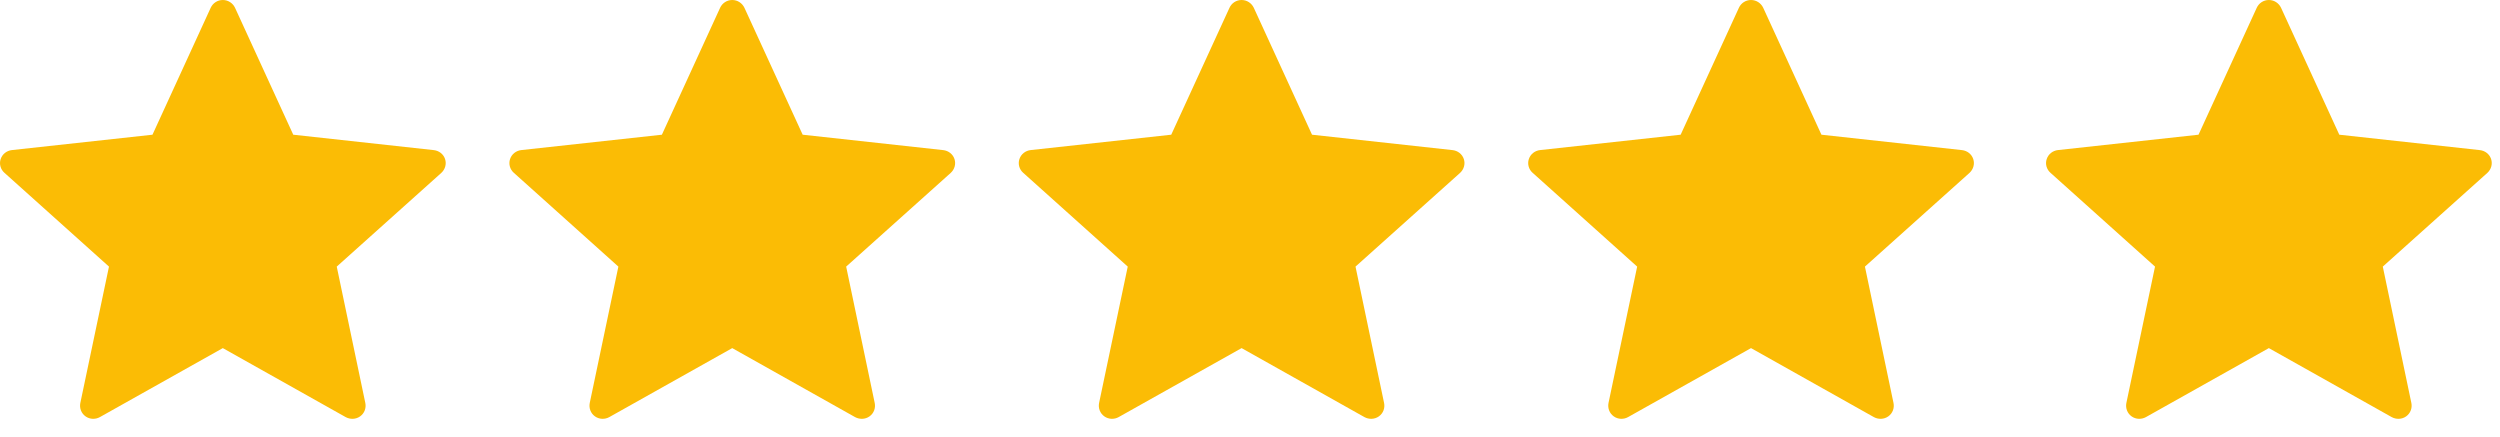 <svg width="103" height="18" viewBox="0 0 103 18" fill="none" xmlns="http://www.w3.org/2000/svg">
<path d="M6.282 5.55C6.282 5.55 2.808 5.929 0.49 6.183C0.281 6.207 0.096 6.345 0.027 6.554C-0.042 6.763 0.027 6.981 0.181 7.118C1.903 8.666 4.49 10.984 4.49 10.984C4.488 10.984 3.78 14.356 3.309 16.605C3.269 16.809 3.344 17.025 3.524 17.154C3.704 17.282 3.935 17.285 4.116 17.184C6.144 16.049 9.18 14.342 9.18 14.342C9.18 14.342 12.218 16.049 14.243 17.185C14.427 17.285 14.658 17.282 14.837 17.154C15.018 17.025 15.092 16.809 15.052 16.607C14.581 14.356 13.874 10.984 13.874 10.984C13.874 10.984 16.461 8.666 18.183 7.122C18.337 6.98 18.405 6.762 18.337 6.554C18.269 6.346 18.084 6.209 17.875 6.185C15.558 5.929 12.082 5.55 12.082 5.55C12.082 5.55 10.642 2.411 9.682 0.318C9.592 0.131 9.402 0 9.18 0C8.958 0 8.768 0.132 8.682 0.318C7.721 2.411 6.282 5.55 6.282 5.55Z" fill="#FBBC05"/>
<path d="M27.27 5.55C27.27 5.55 23.795 5.929 21.477 6.183C21.268 6.207 21.084 6.345 21.014 6.554C20.945 6.763 21.014 6.981 21.168 7.118C22.89 8.666 25.477 10.984 25.477 10.984C25.475 10.984 24.767 14.356 24.297 16.605C24.257 16.809 24.332 17.025 24.512 17.154C24.691 17.282 24.922 17.285 25.104 17.184C27.131 16.049 30.168 14.342 30.168 14.342C30.168 14.342 33.206 16.049 35.23 17.185C35.415 17.285 35.646 17.282 35.825 17.154C36.005 17.025 36.08 16.809 36.039 16.607C35.569 14.356 34.862 10.984 34.862 10.984C34.862 10.984 37.449 8.666 39.171 7.122C39.325 6.98 39.393 6.762 39.325 6.554C39.257 6.346 39.072 6.209 38.863 6.185C36.545 5.929 33.07 5.55 33.07 5.55C33.07 5.55 31.629 2.411 30.669 0.318C30.579 0.131 30.39 0 30.168 0C29.946 0 29.756 0.132 29.67 0.318C28.709 2.411 27.27 5.55 27.27 5.55Z" fill="#FBBC05"/>
<path d="M48.255 5.55C48.255 5.55 44.781 5.929 42.463 6.183C42.254 6.207 42.069 6.345 42 6.554C41.931 6.763 42 6.981 42.154 7.118C43.876 8.666 46.463 10.984 46.463 10.984C46.461 10.984 45.753 14.356 45.282 16.605C45.242 16.809 45.317 17.025 45.498 17.154C45.677 17.282 45.908 17.285 46.089 17.184C48.117 16.049 51.154 14.342 51.154 14.342C51.154 14.342 54.191 16.049 56.216 17.185C56.401 17.285 56.631 17.282 56.811 17.154C56.991 17.025 57.066 16.809 57.025 16.607C56.554 14.356 55.847 10.984 55.847 10.984C55.847 10.984 58.435 8.666 60.156 7.122C60.31 6.98 60.379 6.762 60.31 6.554C60.242 6.346 60.057 6.209 59.849 6.185C57.531 5.929 54.055 5.55 54.055 5.55C54.055 5.55 52.615 2.411 51.655 0.318C51.565 0.131 51.376 0 51.154 0C50.931 0 50.741 0.132 50.656 0.318C49.694 2.411 48.255 5.55 48.255 5.55Z" fill="#FBBC05"/>
<path d="M69.243 5.55C69.243 5.55 65.769 5.929 63.451 6.183C63.242 6.207 63.057 6.345 62.988 6.554C62.919 6.763 62.988 6.981 63.142 7.118C64.864 8.666 67.451 10.984 67.451 10.984C67.449 10.984 66.741 14.356 66.27 16.605C66.231 16.809 66.305 17.025 66.486 17.154C66.665 17.282 66.896 17.285 67.077 17.184C69.105 16.049 72.142 14.342 72.142 14.342C72.142 14.342 75.18 16.049 77.204 17.185C77.388 17.285 77.619 17.282 77.799 17.154C77.979 17.025 78.054 16.809 78.013 16.607C77.542 14.356 76.835 10.984 76.835 10.984C76.835 10.984 79.423 8.666 81.144 7.122C81.298 6.98 81.367 6.762 81.298 6.554C81.23 6.346 81.046 6.209 80.837 6.185C78.519 5.929 75.043 5.55 75.043 5.55C75.043 5.55 73.603 2.411 72.643 0.318C72.553 0.131 72.364 0 72.142 0C71.919 0 71.729 0.132 71.644 0.318C70.683 2.411 69.243 5.55 69.243 5.55Z" fill="#FBBC05"/>
<path d="M90.579 5.55C90.579 5.55 87.104 5.929 84.787 6.183C84.578 6.207 84.393 6.345 84.324 6.554C84.254 6.763 84.324 6.981 84.478 7.118C86.199 8.666 88.787 10.984 88.787 10.984C88.784 10.984 88.076 14.356 87.606 16.605C87.566 16.809 87.641 17.025 87.821 17.154C88 17.282 88.231 17.285 88.413 17.184C90.44 16.049 93.477 14.342 93.477 14.342C93.477 14.342 96.515 16.049 98.539 17.185C98.724 17.285 98.955 17.282 99.134 17.154C99.314 17.025 99.389 16.809 99.349 16.607C98.878 14.356 98.171 10.984 98.171 10.984C98.171 10.984 100.758 8.666 102.48 7.122C102.634 6.98 102.702 6.762 102.634 6.554C102.566 6.346 102.381 6.209 102.172 6.185C99.854 5.929 96.379 5.55 96.379 5.55C96.379 5.55 94.938 2.411 93.978 0.318C93.888 0.131 93.699 0 93.477 0C93.255 0 93.065 0.132 92.979 0.318C92.018 2.411 90.579 5.55 90.579 5.55Z" fill="#FBBC05"/>
</svg>
